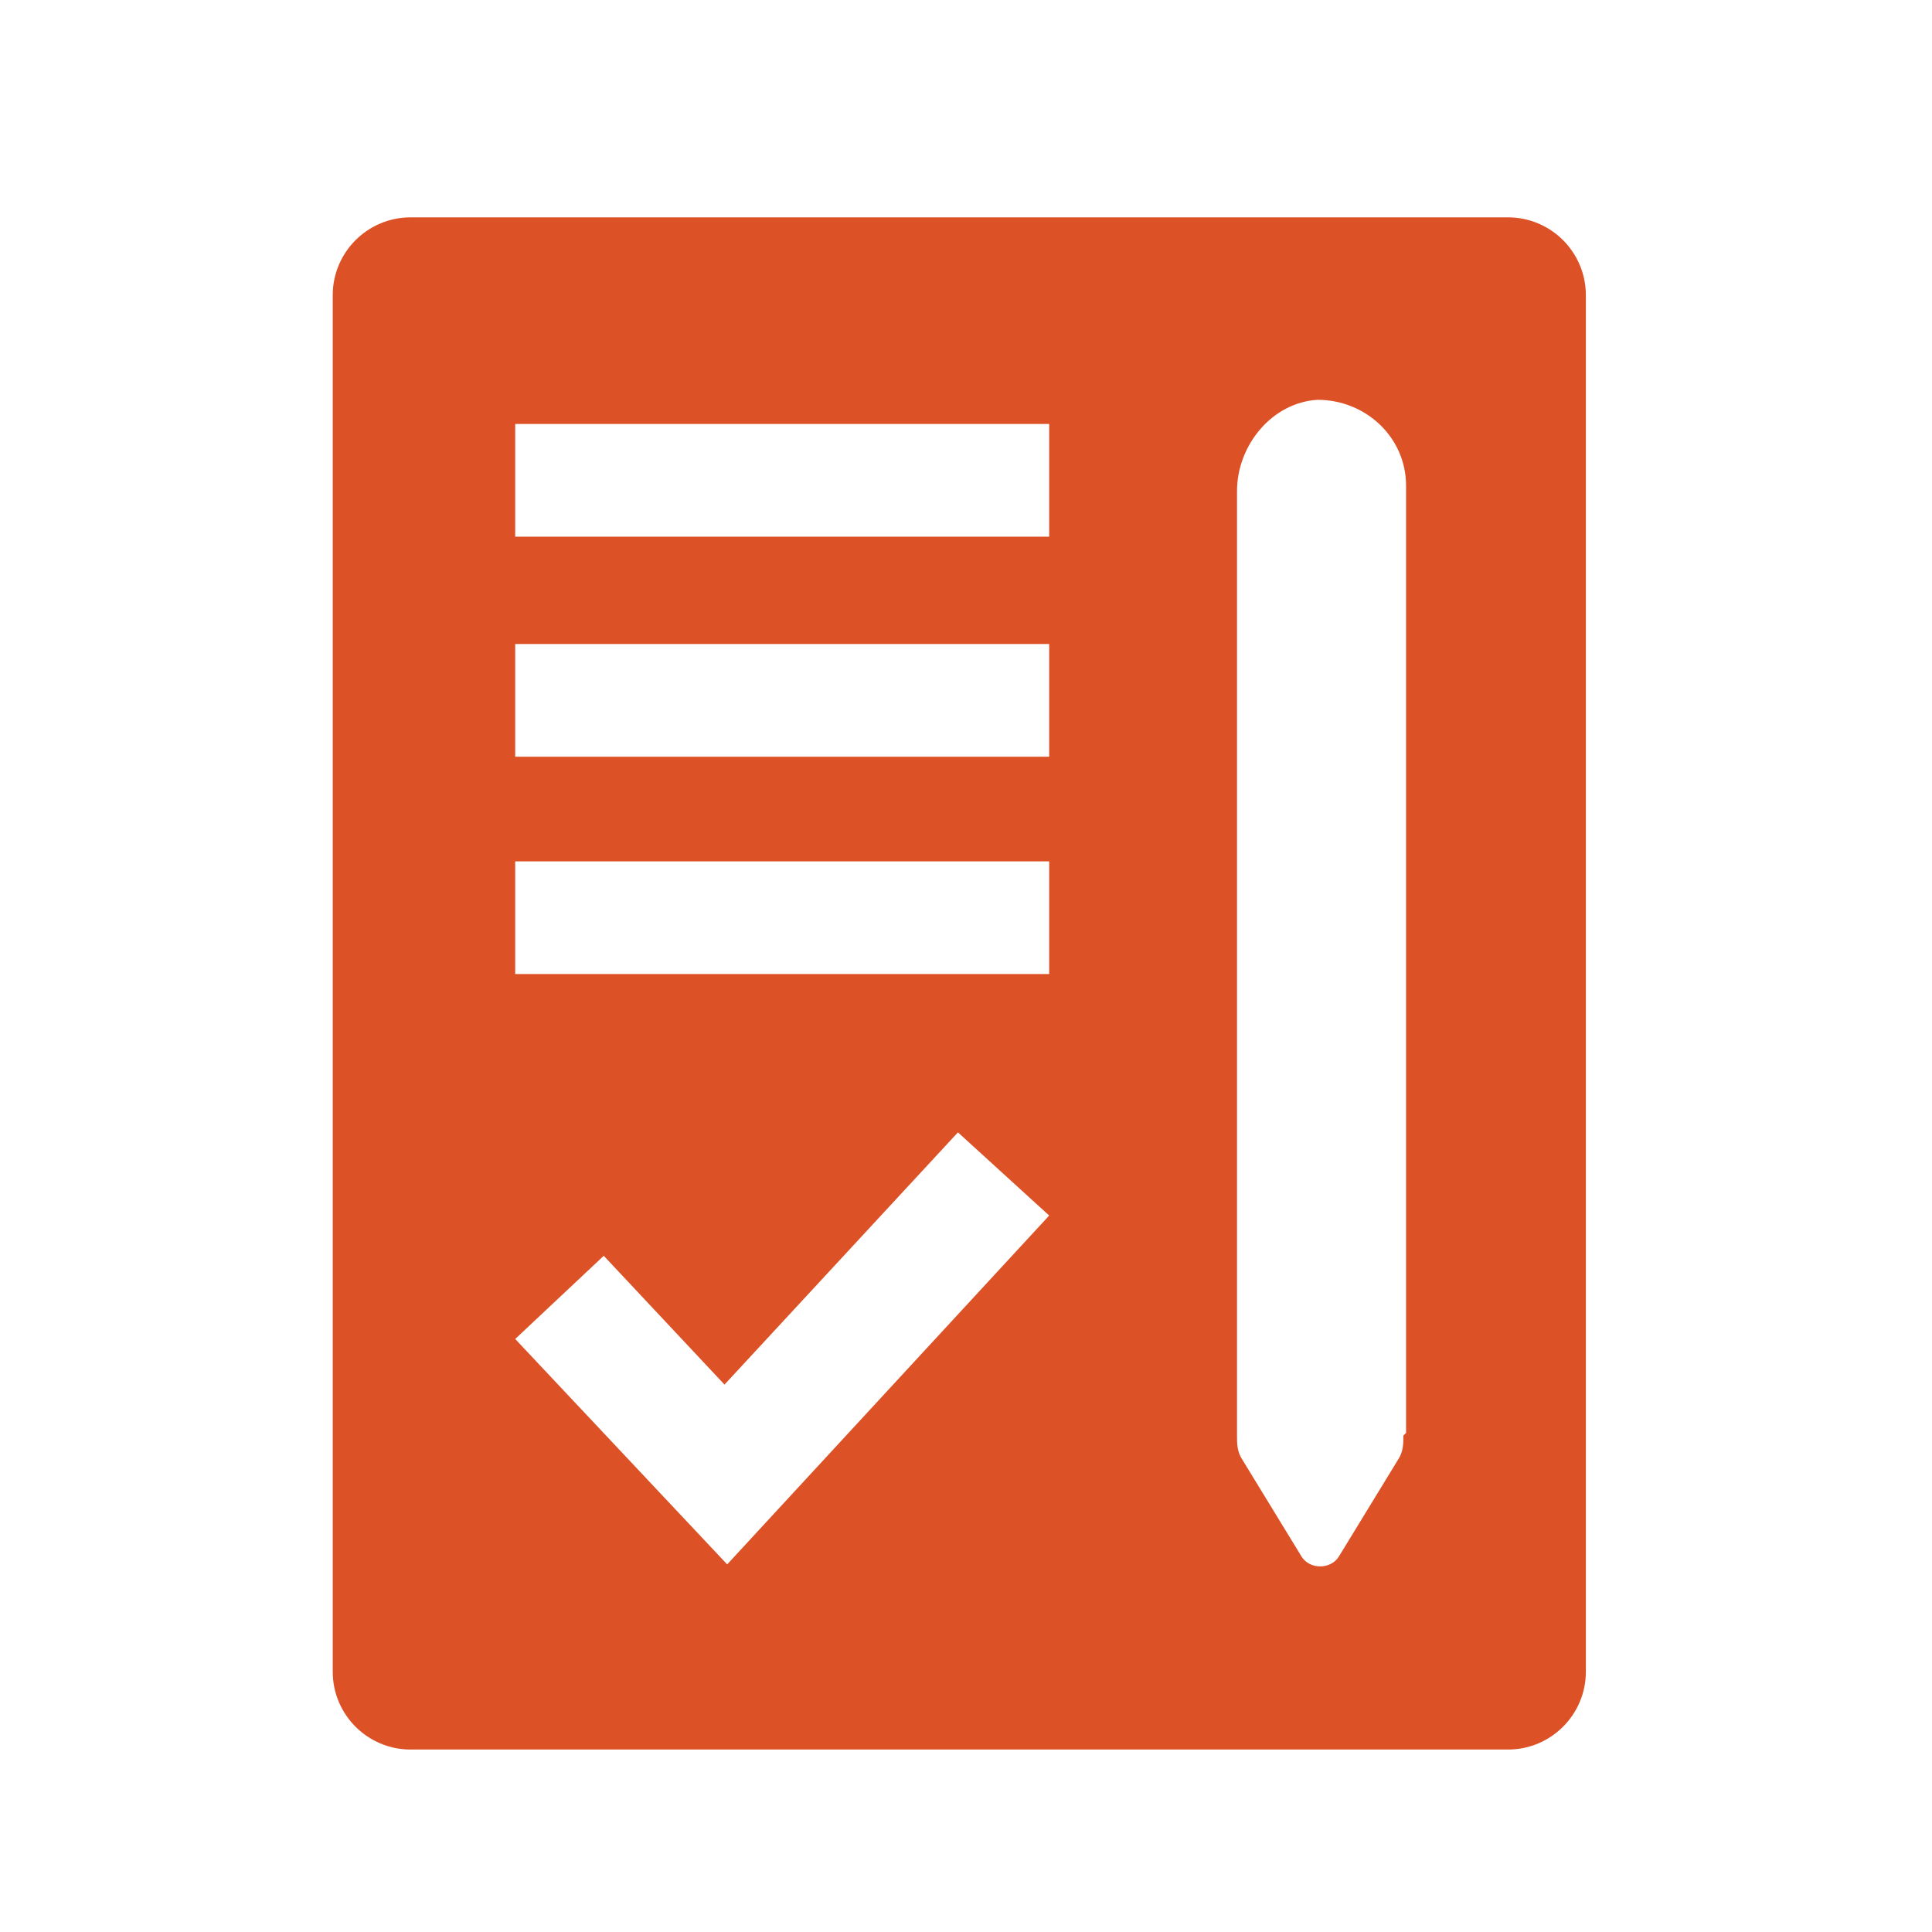 <?xml version="1.0" encoding="UTF-8"?>
<svg id="Layer_1" xmlns="http://www.w3.org/2000/svg" width="72" height="72" version="1.1" viewBox="0 0 72 72">
  <!-- Generator: Adobe Illustrator 29.0.0, SVG Export Plug-In . SVG Version: 2.1.0 Build 186)  -->
  <defs>
    <style>
      .st0 {
        fill: #dc5126;
      }
    </style>
  </defs>
  <path class="st0" d="M56.2,8.1H15.3c-1.6,0-2.9,1.3-2.9,2.9v51.3c0,1.6,1.3,2.9,2.9,2.9h40.9c1.6,0,2.9-1.3,2.9-2.9V11c0-1.6-1.3-2.9-2.9-2.9ZM27.1,58.3l-7.9-8.4,3.3-3.1,4.5,4.8,8.7-9.4,3.4,3.1-12,13ZM39.1,36.3h-19.9v-4.2h19.9v4.2ZM39.1,28.2h-19.9v-4.2h19.9v4.2ZM39.1,20h-19.9v-4.2h19.9v4.2ZM52.3,53.5c0,.3,0,.6-.2.9l-2.2,3.6c-.3.5-1.1.5-1.4,0l-2.2-3.6c-.2-.3-.2-.6-.2-.9V18.3c0-1.7,1.3-3.3,3-3.4,1.8,0,3.3,1.4,3.3,3.2v35.3Z"/>
</svg>